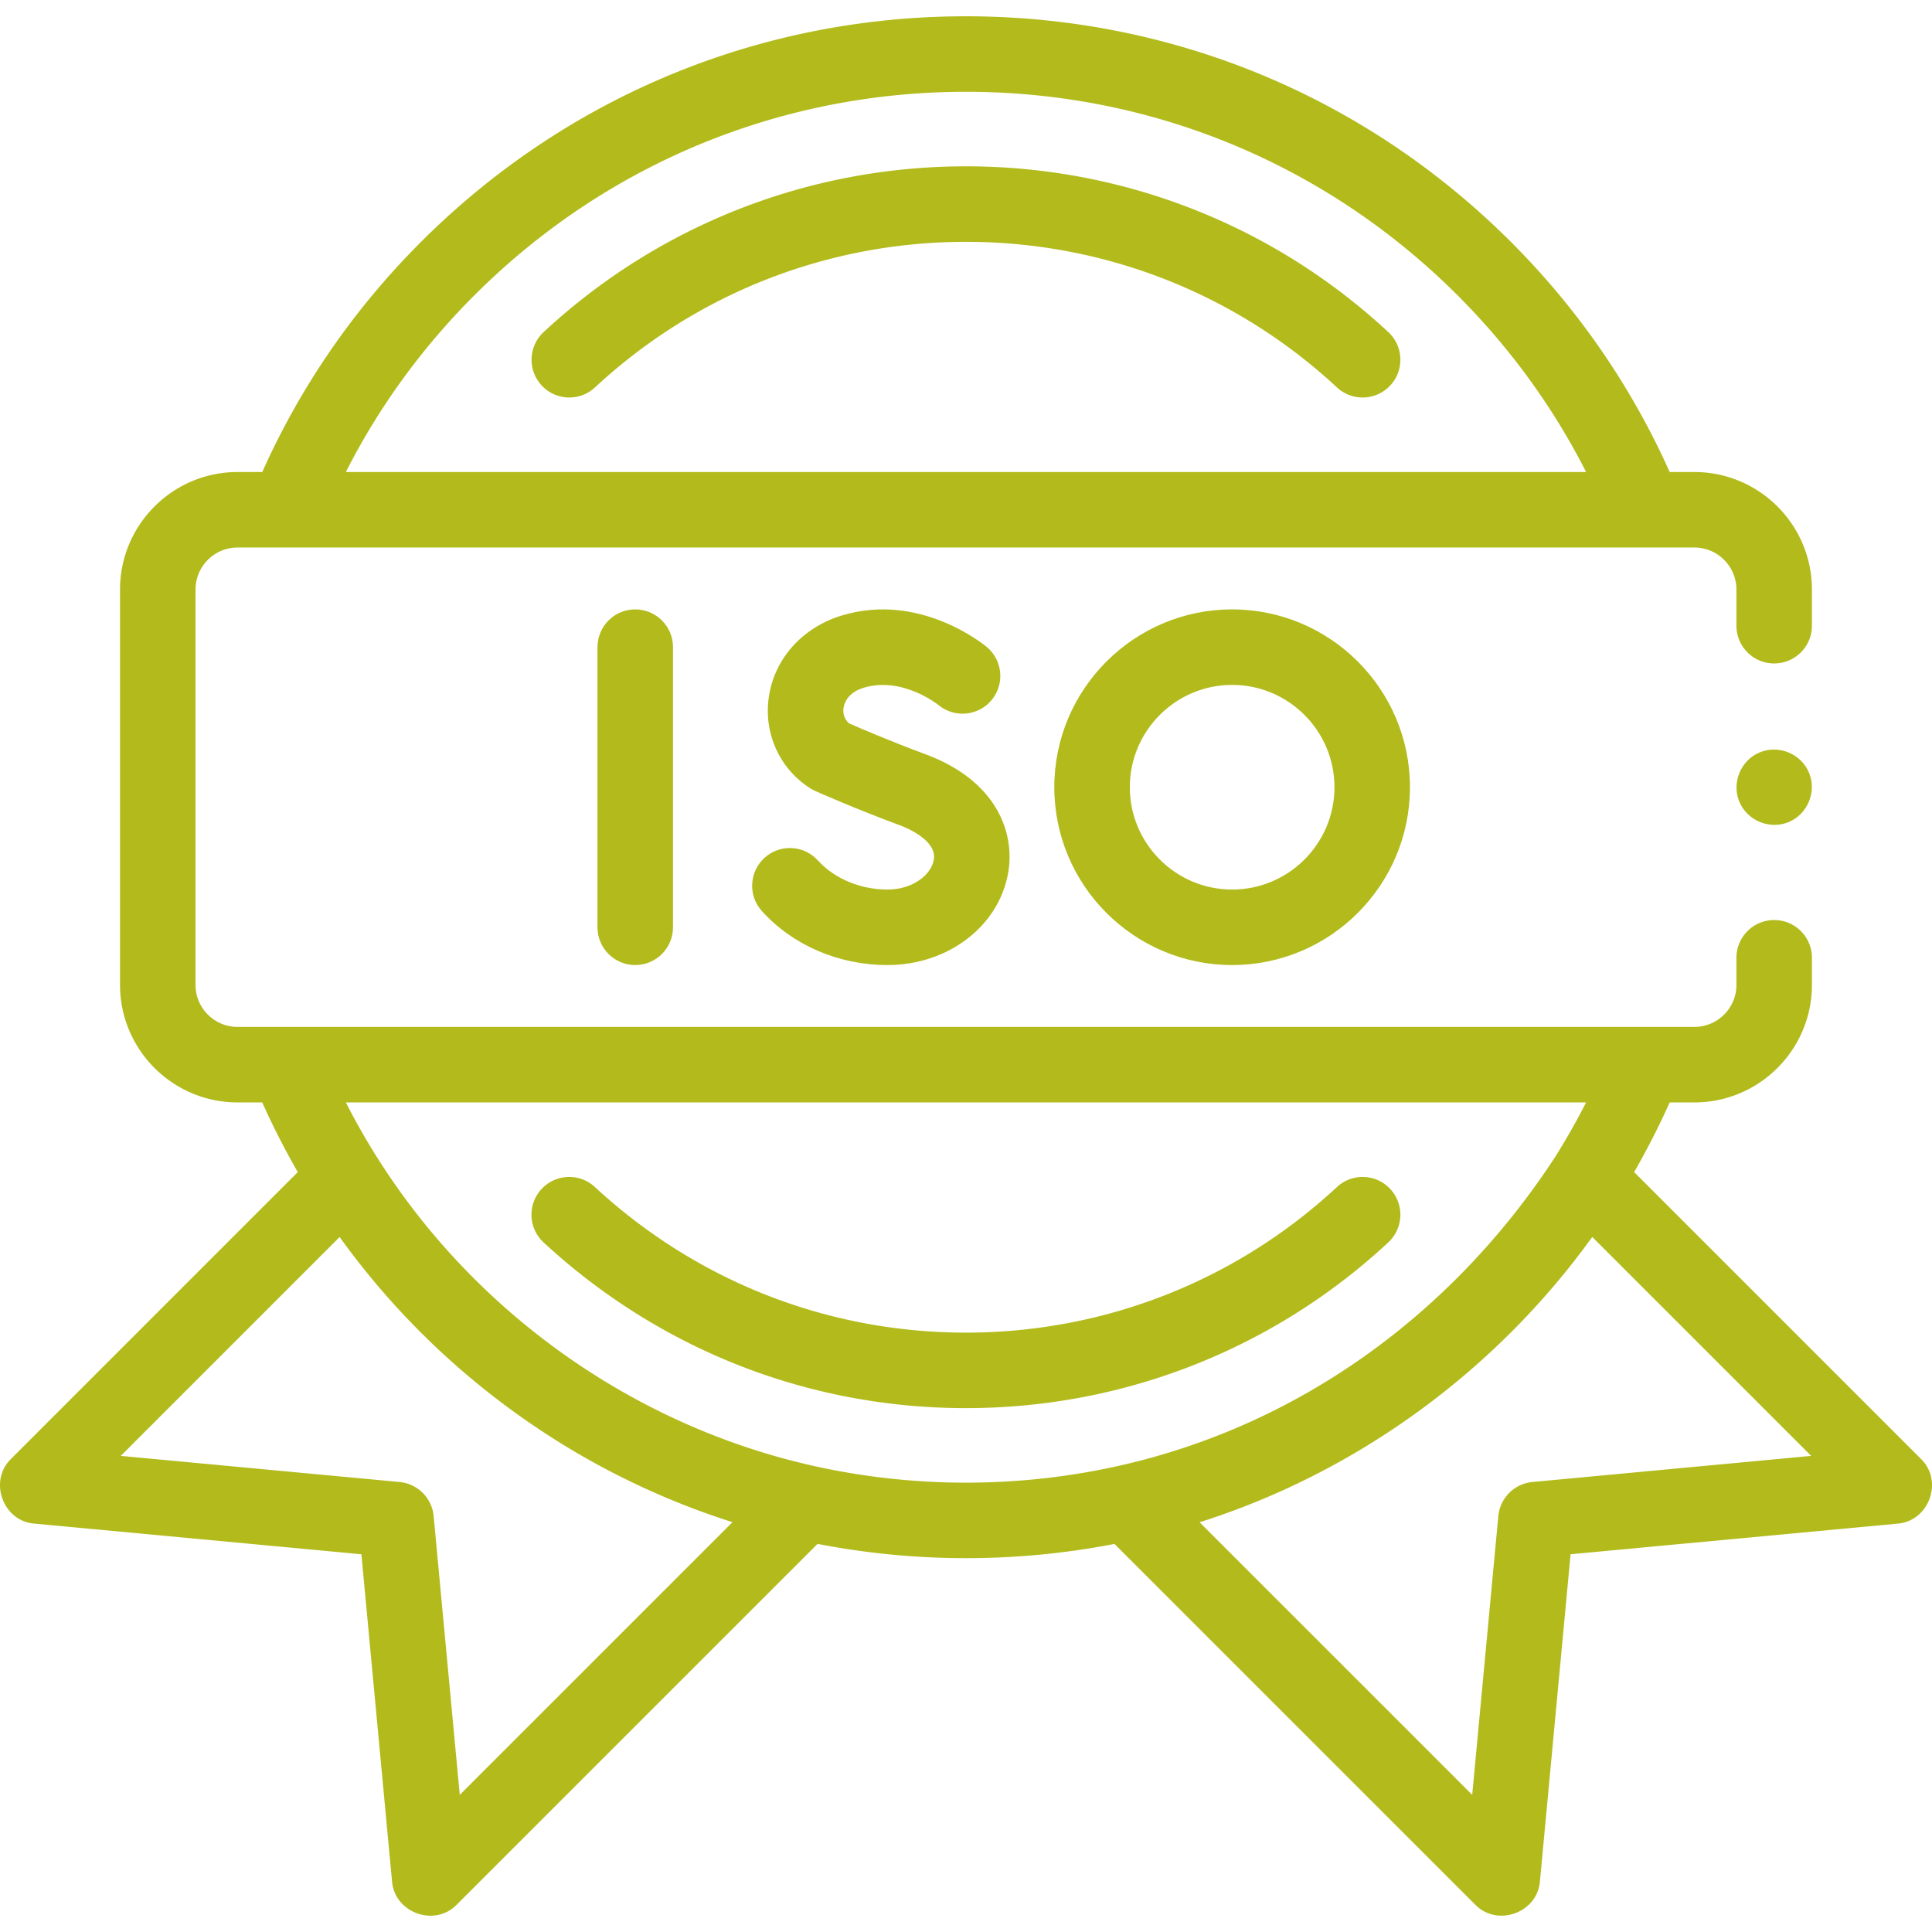 <?xml version="1.0" encoding="UTF-8"?>
<svg xmlns="http://www.w3.org/2000/svg" xmlns:xlink="http://www.w3.org/1999/xlink" version="1.1" width="512" height="512" x="0" y="0" viewBox="0 0 511.775 511.775" style="enable-background:new 0 0 512 512" xml:space="preserve" class="">
  <g>
    <path d="M367.758 329.093c4.045-3.76 4.276-10.087.516-14.133s-10.087-4.276-14.132-.516c-26.751 24.865-61.646 38.56-98.259 38.56-29.257 0-57.418-8.686-81.439-25.117a146.936 146.936 0 0 1-16.861-13.453c-4.051-3.754-10.378-3.514-14.132.537s-3.514 10.378.537 14.133a167.105 167.105 0 0 0 19.164 15.291c27.361 18.717 59.427 28.609 92.731 28.609 41.681 0 81.412-15.594 111.875-43.911zM255.883 44.058c-41.679 0-81.413 15.594-111.883 43.91-4.046 3.76-4.278 10.087-.518 14.133 3.759 4.045 10.086 4.276 14.132.518 26.758-24.866 61.657-38.561 98.269-38.561s71.508 13.694 98.259 38.56a9.961 9.961 0 0 0 6.806 2.676 9.974 9.974 0 0 0 7.327-3.191c3.76-4.046 3.529-10.373-.516-14.133-30.464-28.317-70.195-43.912-111.876-43.912z" fill="#b2bb1b" opacity="1" data-original="#000000" class=""></path>
    <path d="m508.955 386.556-76.082-76.082a203.578 203.578 0 0 0 9.415-18.45h6.547c17.168 0 31.135-13.967 31.135-31.135v-7.176c0-5.522-4.477-10-10-10s-10 4.478-10 10v7.176c0 6.14-4.995 11.135-11.135 11.135H62.928c-6.14 0-11.136-4.995-11.136-11.135V156.172c0-6.141 4.996-11.136 11.136-11.136h385.907c6.14 0 11.135 4.995 11.135 11.136v9.57c0 5.522 4.477 10 10 10s10-4.478 10-10v-9.57c0-17.168-13.967-31.136-31.135-31.136h-6.547c-10.163-22.699-24.264-43.168-42.005-60.909-38.572-38.571-89.854-59.813-144.4-59.813-54.542 0-105.827 21.242-144.409 59.813-17.742 17.742-31.843 38.211-42.005 60.909h-6.541c-17.168 0-31.136 13.968-31.136 31.136v104.717c0 17.168 13.967 31.135 31.136 31.135h6.533a204.612 204.612 0 0 0 9.42 18.455L2.812 386.557c-5.789 5.789-2.098 16.255 6.139 17.026l86.779 8.131 8.13 86.778c.765 8.155 11.158 12.008 17.027 6.139l95.678-95.669c25.896 5.046 52.754 5.042 78.652.016l95.663 95.653c5.798 5.798 16.255 2.094 17.027-6.139l8.13-86.778 86.779-8.131c8.152-.763 11.988-11.176 6.139-17.027zM125.616 78.271c34.804-34.795 81.067-53.957 130.268-53.957 49.204 0 95.463 19.162 130.257 53.956 13.85 13.85 25.248 29.533 34.006 46.767H91.611c8.757-17.234 20.155-32.917 34.005-46.766zm-3.828 397.177-6.918-73.85a9.998 9.998 0 0 0-9.024-9.023l-73.85-6.919 57.972-57.979c13.798 19.201 30.908 35.953 50.746 49.523a203.23 203.23 0 0 0 53.316 26.013zm93.59-87.167c-47.335-10.618-89.403-40.356-115.432-81.606-.026-.041-.057-.077-.084-.117a183.574 183.574 0 0 1-8.248-14.534h328.531a182.65 182.65 0 0 1-8.256 14.54c-26.815 41.05-67.375 70.963-115.621 81.746-26.517 5.927-54.373 5.914-80.89-.029zm190.543 4.294a9.998 9.998 0 0 0-9.024 9.023l-6.918 73.85-72.217-72.21c41.668-13.191 78.5-40.136 104.013-75.577l57.995 57.995z" fill="#b2bb1b" opacity="1" data-original="#000000" class=""></path>
    <path d="M158.271 171.424v74.213c0 5.522 4.477 10 10 10s10-4.478 10-10v-74.213c0-5.522-4.477-10-10-10s-10 4.478-10 10zM235.1 235.637c-7.175 0-14.073-2.885-18.452-7.717-3.709-4.092-10.034-4.402-14.125-.693-4.092 3.708-4.403 10.032-.694 14.125 8.228 9.078 20.355 14.285 33.271 14.285 15.991 0 29.423-10.23 31.94-24.326 1.899-10.636-2.893-24.517-22.036-31.577-8.991-3.317-17.371-6.927-20.073-8.107-1.659-1.394-1.6-3.303-1.484-4.105.168-1.173 1.031-4.042 5.395-5.356 10.087-3.036 19.508 4.391 19.759 4.592 4.227 3.502 10.494 2.938 14.032-1.269 3.554-4.228 3.007-10.535-1.22-14.089-.712-.6-17.694-14.603-38.339-8.385-10.518 3.169-17.96 11.47-19.424 21.665-1.375 9.583 2.779 18.802 10.843 24.059.442.288.906.541 1.387.756.431.191 10.671 4.75 22.203 9.004 2.406.888 10.183 4.18 9.269 9.298-.688 3.853-5.459 7.84-12.252 7.84zM279.279 208.531c0 25.975 21.132 47.106 47.106 47.106s47.106-21.132 47.106-47.106-21.132-47.106-47.106-47.106-47.106 21.131-47.106 47.106zm74.213 0c0 14.946-12.16 27.106-27.106 27.106s-27.106-12.16-27.106-27.106 12.16-27.106 27.106-27.106 27.106 12.159 27.106 27.106zM479.203 204.706c-2.068-5.042-8.035-7.491-13.06-5.41-5.031 2.083-7.497 8.03-5.41 13.061 2.088 5.032 8.029 7.487 13.06 5.41 5.029-2.077 7.502-8.036 5.41-13.061z" fill="#b2bb1b" opacity="1" data-original="#000000" class=""></path>
  </g>
</svg>
